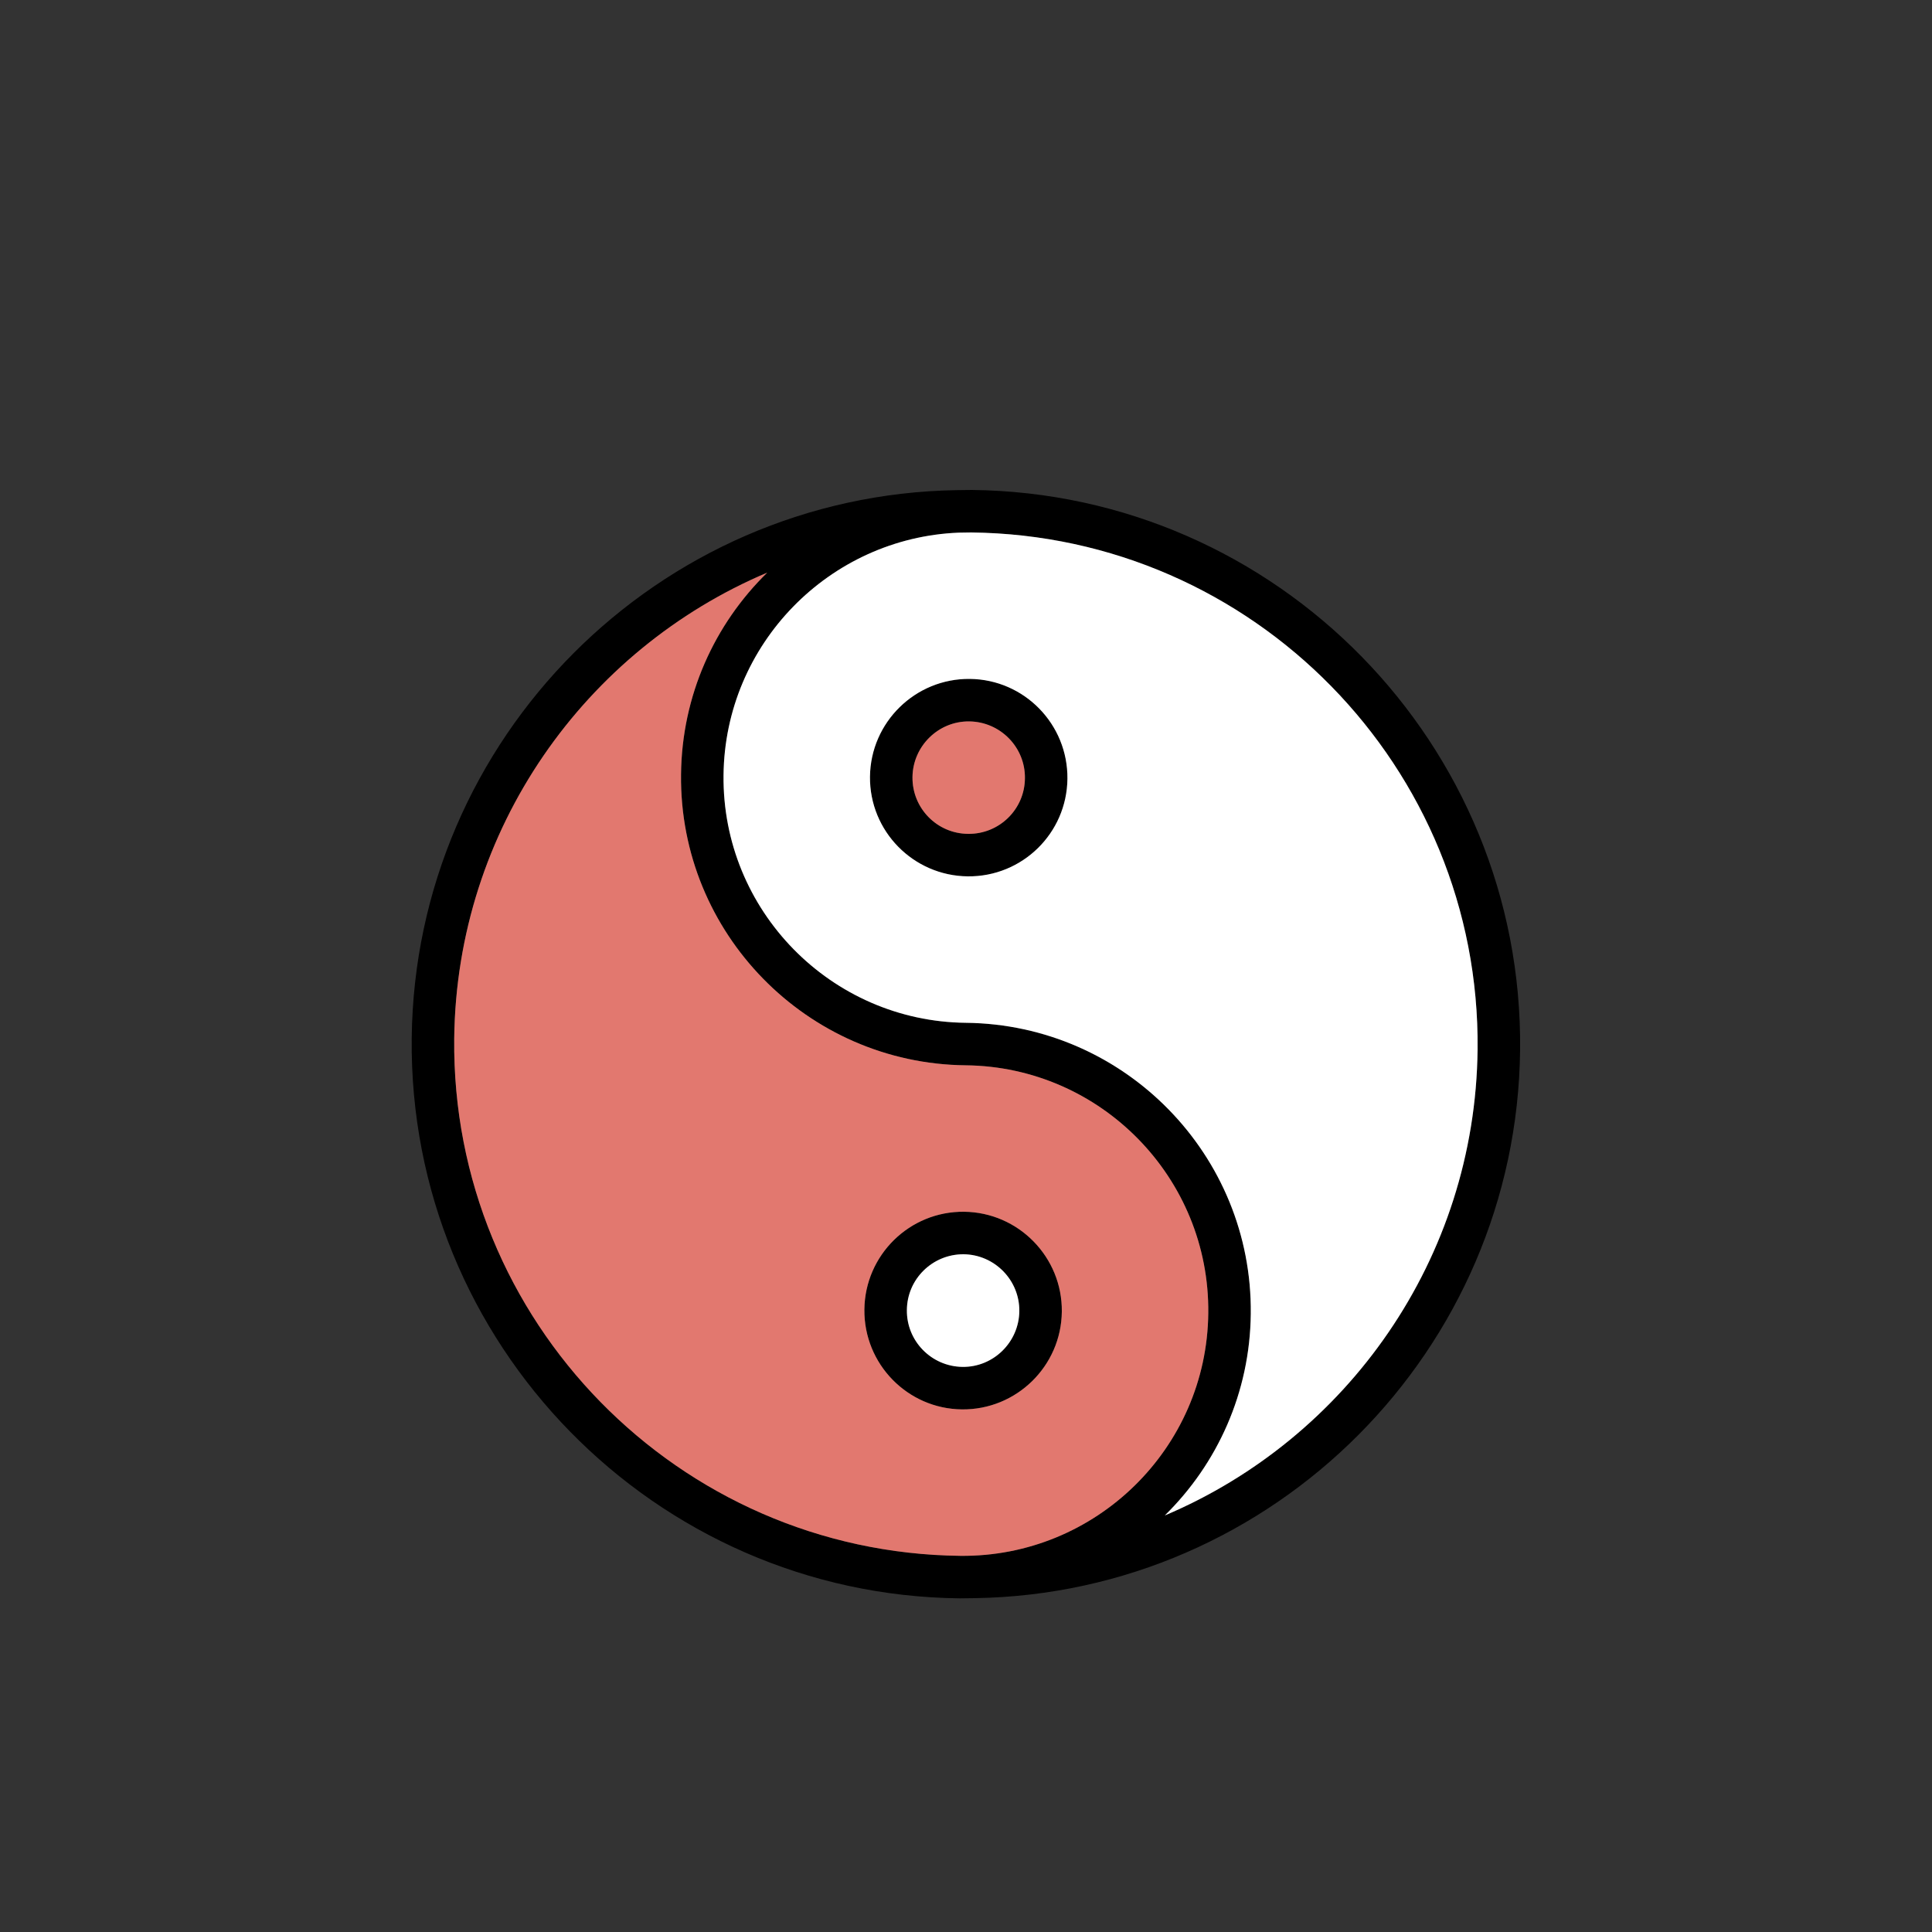<svg xmlns="http://www.w3.org/2000/svg" id="Vrstva_1" data-name="Vrstva 1" viewBox="0 0 100 100"><rect x="0" y="0" width="100" height="100" fill="#333333" stroke="none"/><defs><style>      .cls-1 {        fill: #fff;      }      .cls-2 {        fill: #e2786f;      }    </style></defs><path d="m50.2,35.14c-2.82-.03-5.14,2.24-5.17,5.06-.03,2.82,2.24,5.13,5.06,5.16s5.13-2.23,5.16-5.05c.03-2.82-2.23-5.14-5.05-5.17Zm-.09,8.02c-1.61-.01-2.9-1.33-2.88-2.94.02-1.6,1.34-2.9,2.94-2.88,1.61.02,2.9,1.34,2.88,2.94-.01,1.61-1.33,2.9-2.94,2.88Z"></path><path d="m49.9,62.72c-2.82-.03-5.13,2.24-5.16,5.06-.03,2.82,2.23,5.14,5.05,5.17s5.14-2.24,5.17-5.06c.03-2.82-2.24-5.14-5.06-5.17Zm-.08,8.03c-1.61-.02-2.9-1.34-2.88-2.94.01-1.61,1.33-2.9,2.94-2.89,1.6.02,2.9,1.34,2.88,2.95-.02,1.6-1.34,2.9-2.94,2.88Z"></path><g><path d="m50.3,25.36c-.26,0-.53.01-.79.01-15.46.25-28.03,12.83-28.2,28.36-.17,15.82,12.57,28.83,28.37,29,.26,0,.53-.01.79-.01,15.47-.25,28.04-12.83,28.21-28.37.17-15.81-12.57-28.82-28.38-28.99Zm-.59,55.17c-14.6-.16-26.35-12.16-26.2-26.77.12-10.86,6.79-20.14,16.2-24.12-2.72,2.66-4.42,6.35-4.46,10.45-.09,8.21,6.52,14.96,14.73,15.05,7,.07,12.64,5.83,12.56,12.83-.07,7-5.83,12.63-12.83,12.56Zm10.58-2.09c2.71-2.66,4.41-6.35,4.45-10.44.09-8.21-6.52-14.97-14.74-15.06-6.99-.07-12.63-5.82-12.55-12.82.07-6.78,5.48-12.28,12.17-12.55.21,0,.43-.01.65-.01,14.61.16,26.36,12.16,26.21,26.76-.12,10.86-6.78,20.14-16.19,24.12Z"></path><path class="cls-2" d="m49.98,55.14c-8.21-.09-14.82-6.84-14.73-15.05.04-4.1,1.74-7.79,4.46-10.45-9.41,3.98-16.08,13.26-16.2,24.12-.15,14.61,11.6,26.61,26.2,26.77,7,.07,12.76-5.56,12.83-12.56.08-7-5.56-12.76-12.56-12.83Zm-.19,17.81c-2.82-.03-5.08-2.35-5.05-5.17.03-2.82,2.34-5.09,5.16-5.06,2.82.03,5.09,2.35,5.06,5.17-.03,2.82-2.35,5.09-5.17,5.06Z"></path><path class="cls-1" d="m52.76,67.87c-.02,1.6-1.34,2.9-2.94,2.88-1.61-.02-2.9-1.34-2.88-2.94.01-1.61,1.33-2.9,2.94-2.89,1.6.02,2.9,1.34,2.88,2.95Z"></path><path class="cls-1" d="m50.27,27.56c-.22,0-.44.01-.65.01-6.69.27-12.1,5.77-12.17,12.55-.08,7,5.56,12.75,12.55,12.82,8.22.09,14.83,6.85,14.74,15.06-.04,4.09-1.74,7.78-4.45,10.44,9.41-3.98,16.07-13.26,16.19-24.12.15-14.6-11.6-26.6-26.21-26.76Zm-.18,17.8c-2.82-.03-5.09-2.34-5.06-5.16.03-2.82,2.35-5.09,5.17-5.06s5.08,2.35,5.05,5.17c-.03,2.82-2.34,5.08-5.16,5.05Z"></path><path class="cls-2" d="m53.05,40.28c-.01,1.61-1.33,2.9-2.94,2.88-1.61-.01-2.9-1.33-2.88-2.94.02-1.6,1.34-2.9,2.94-2.88,1.61.02,2.9,1.34,2.88,2.94Z"></path></g></svg>